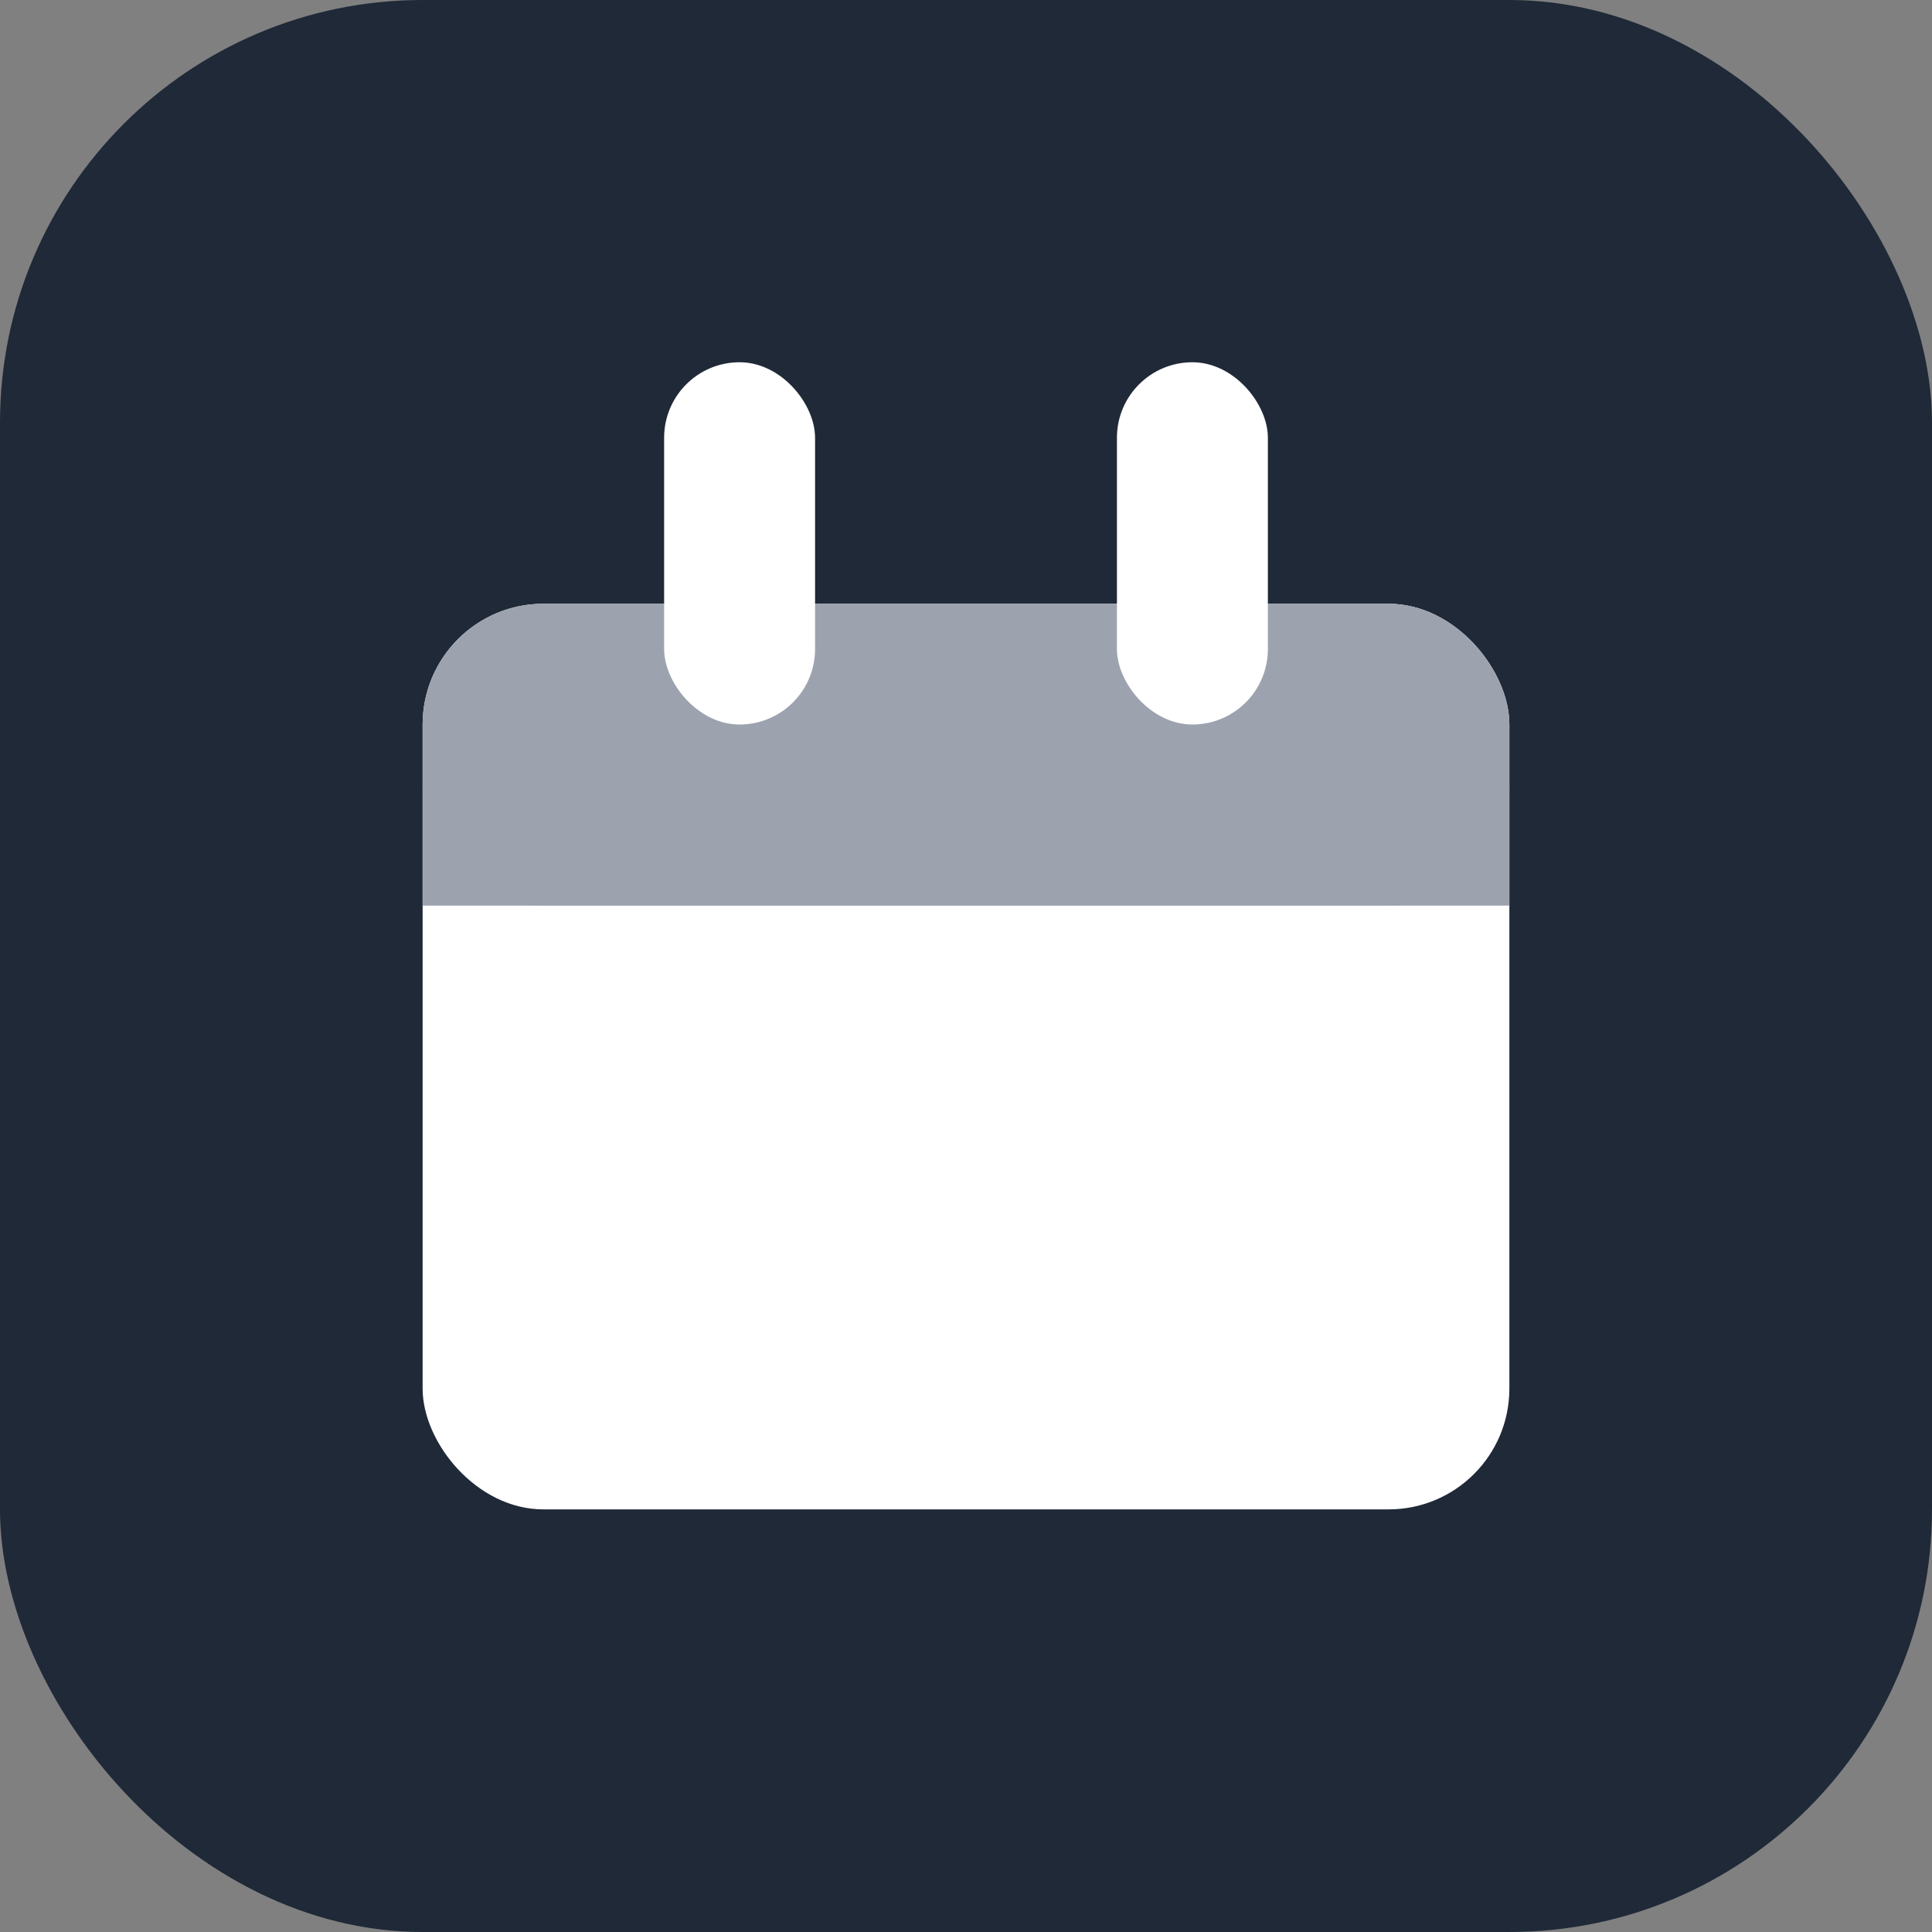 <svg xmlns="http://www.w3.org/2000/svg" viewBox="0 0 32 32">
  <rect x="0" y="0" width="32" height="32" fill="#808080" stroke="none"/>
  <!-- Background rounded square - dark gray matching sidebar -->
  <rect x="0" y="0" width="32" height="32" rx="7" fill="#1f2937"/>
  <!-- Calendar body (white rounded rectangle) -->
  <rect x="7" y="10" width="18" height="15" rx="2" fill="#ffffff"/>
  <!-- Calendar header (darker top section) -->
  <rect x="7" y="10" width="18" height="5" rx="2" fill="#9ca3af"/>
  <rect x="7" y="13" width="18" height="2" fill="#9ca3af"/>
  <!-- Calendar top hangers -->
  <rect x="11" y="6" width="2.5" height="6" rx="1.25" fill="#ffffff"/>
  <rect x="18.5" y="6" width="2.5" height="6" rx="1.25" fill="#ffffff"/>
</svg>
